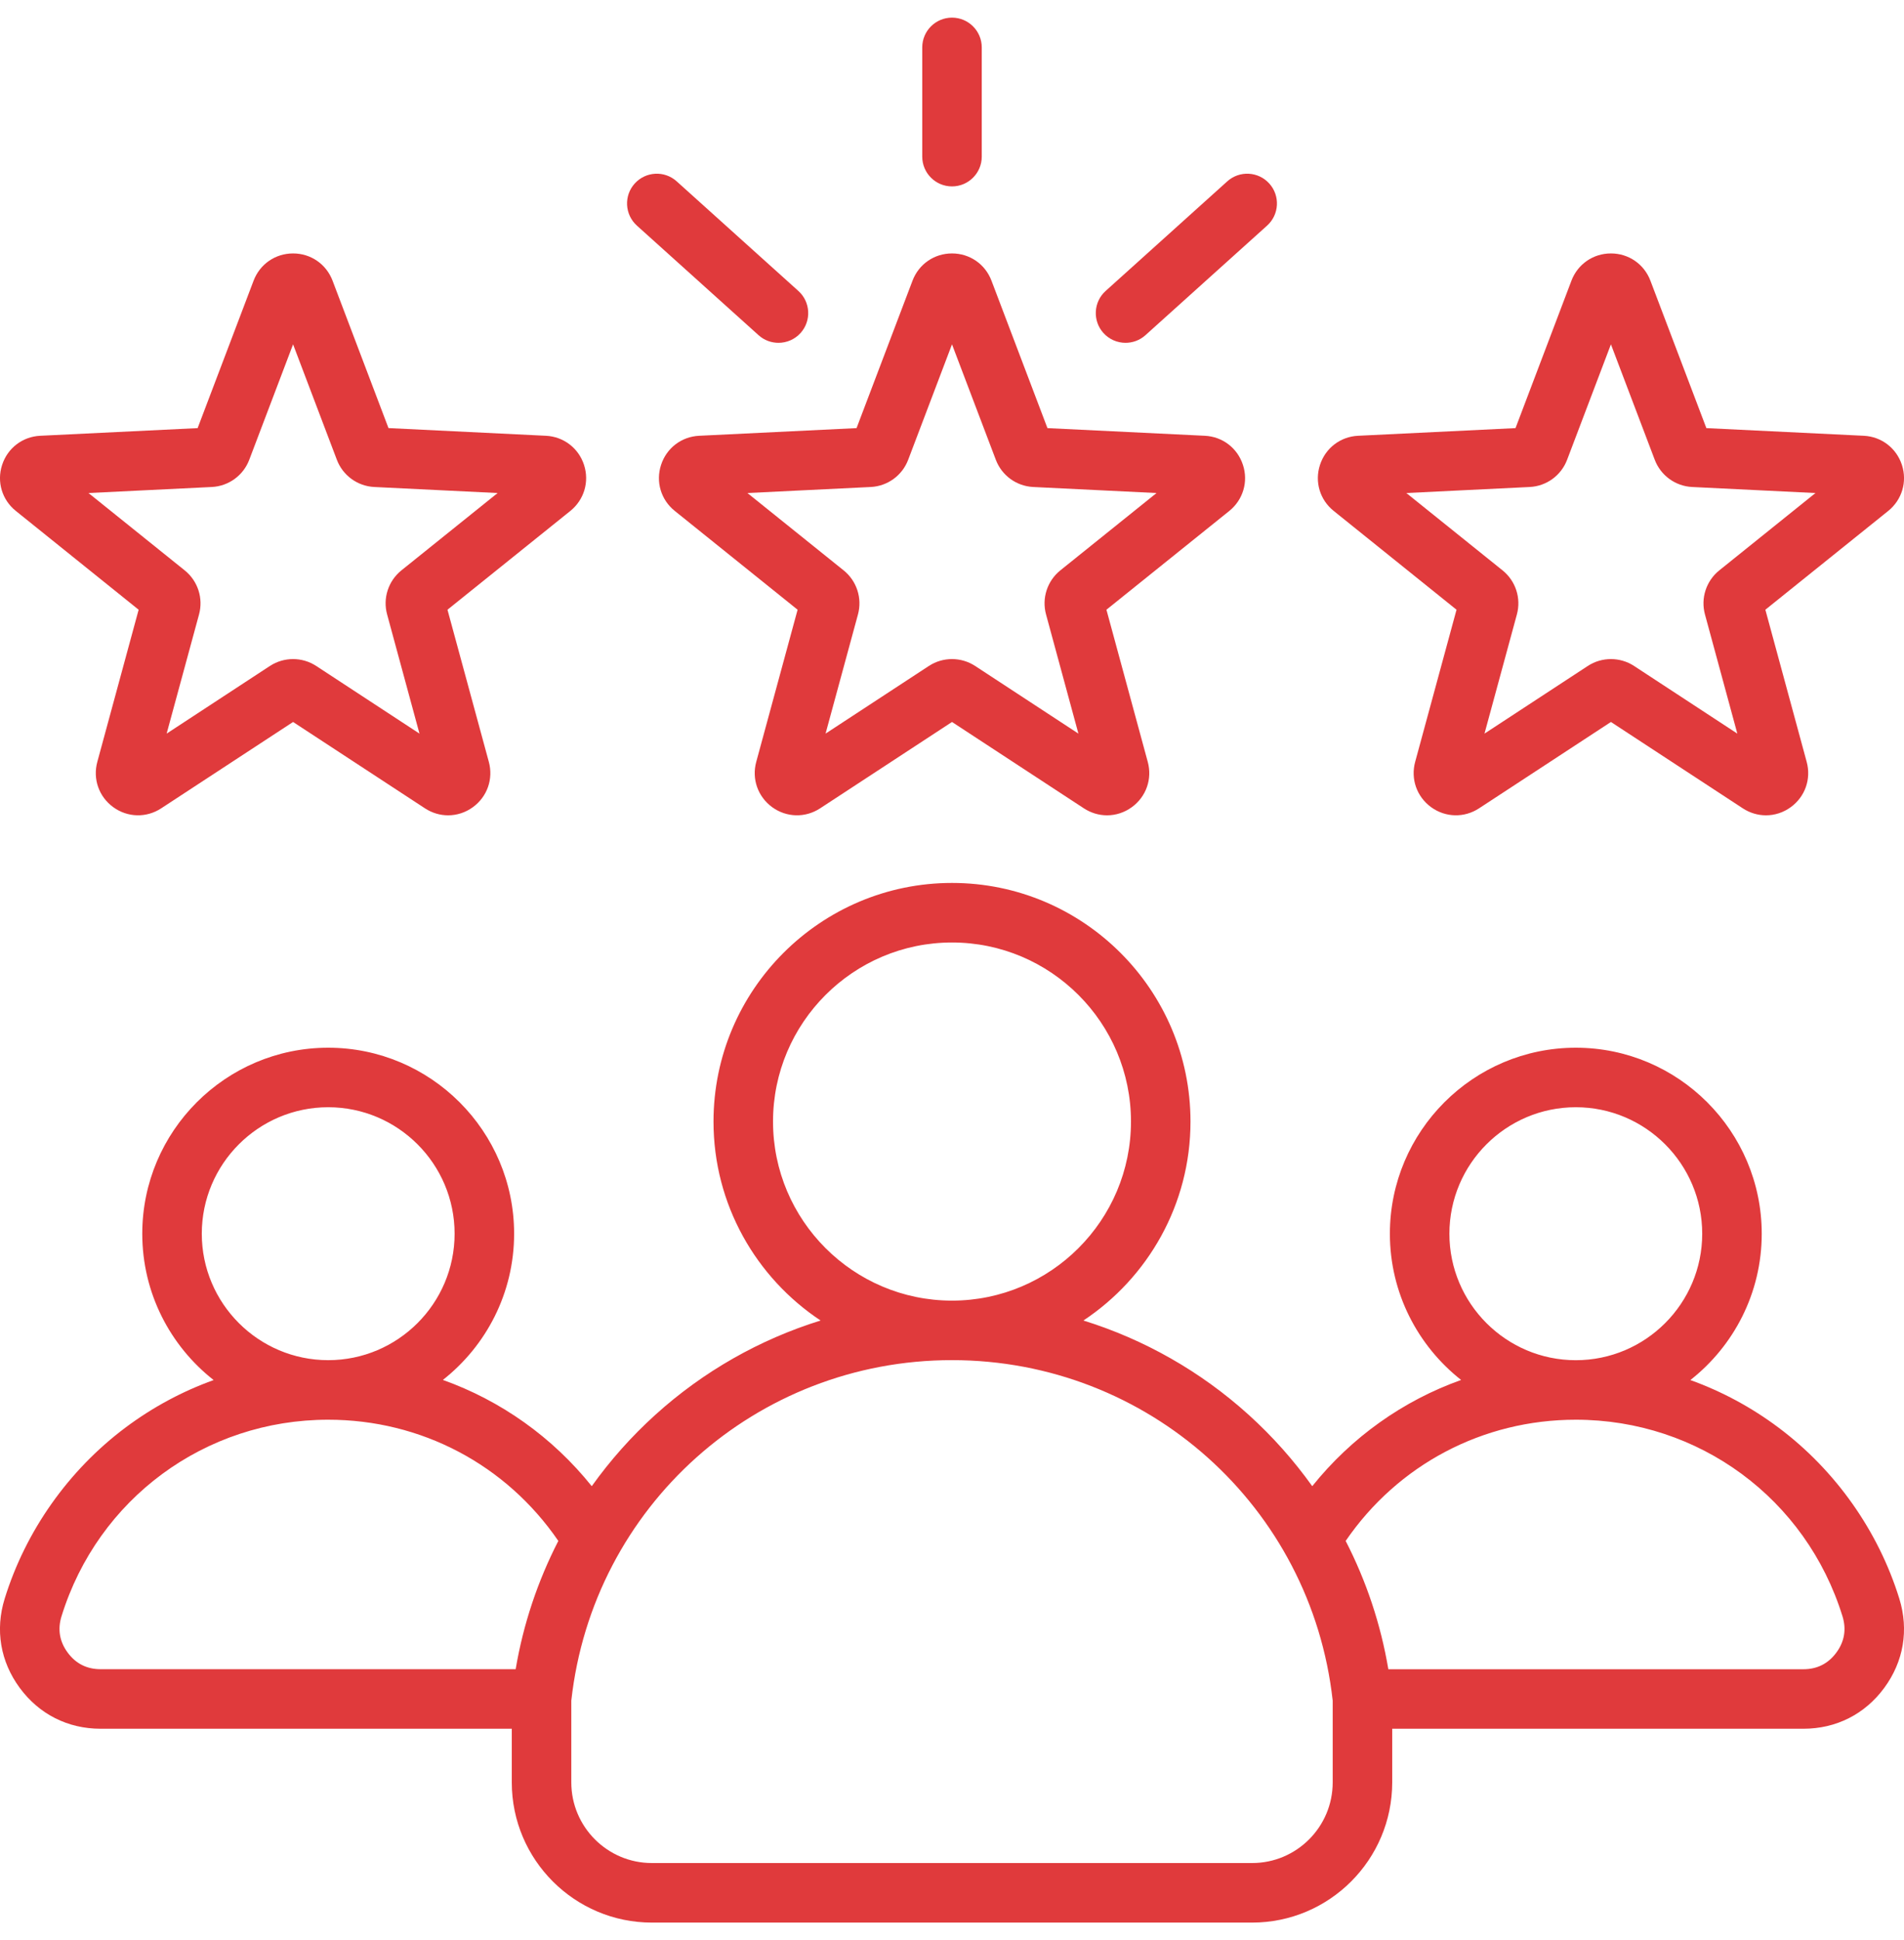 <svg width="54" height="55" viewBox="0 0 54 55" fill="none" xmlns="http://www.w3.org/2000/svg">
<g clip-path="url(#clip0_738_7864)">
<path d="M18.748 13.18C18.593 13.657 18.745 14.169 19.137 14.483L22.621 17.284L21.448 21.597C21.316 22.082 21.494 22.585 21.9 22.881C22.306 23.176 22.84 23.189 23.26 22.914L27 20.466L30.74 22.914C30.942 23.046 31.17 23.112 31.397 23.112C31.643 23.112 31.889 23.035 32.1 22.881C32.507 22.586 32.684 22.082 32.552 21.597L31.38 17.284L34.864 14.484C35.255 14.169 35.408 13.657 35.252 13.18C35.097 12.702 34.673 12.377 34.172 12.353L29.707 12.136L28.12 7.957C27.942 7.487 27.502 7.184 27 7.184C26.498 7.184 26.058 7.487 25.88 7.957L24.293 12.136L19.829 12.353C19.327 12.377 18.903 12.702 18.748 13.18ZM24.696 13.805C25.172 13.782 25.588 13.479 25.757 13.034L27 9.761L28.243 13.034C28.412 13.48 28.829 13.782 29.304 13.805L32.801 13.976L30.072 16.169C29.701 16.468 29.542 16.958 29.667 17.417L30.585 20.796L27.656 18.878C27.456 18.748 27.228 18.683 27 18.683C26.771 18.683 26.543 18.748 26.344 18.878L23.414 20.796L24.333 17.418C24.458 16.958 24.299 16.468 23.927 16.169L21.198 13.976L24.696 13.805ZM26.156 4.44V1.344C26.156 0.878 26.534 0.5 27 0.5C27.466 0.5 27.844 0.878 27.844 1.344V4.44C27.844 4.906 27.466 5.284 27 5.284C26.534 5.284 26.156 4.906 26.156 4.44ZM31.294 9.439C30.983 9.093 31.011 8.559 31.357 8.248L34.807 5.141C35.154 4.829 35.687 4.857 35.999 5.203C36.311 5.549 36.283 6.083 35.937 6.395L32.486 9.502C32.325 9.647 32.123 9.718 31.922 9.718C31.691 9.718 31.461 9.624 31.294 9.439ZM18.001 5.203C18.313 4.857 18.846 4.829 19.192 5.141L22.643 8.248C22.989 8.559 23.017 9.093 22.706 9.439C22.539 9.624 22.309 9.718 22.078 9.718C21.877 9.718 21.675 9.647 21.514 9.502L18.063 6.395C17.717 6.083 17.689 5.549 18.001 5.203ZM37.825 14.483L41.309 17.284L40.136 21.597C40.004 22.082 40.182 22.585 40.588 22.881C40.994 23.176 41.528 23.189 41.948 22.914L45.688 20.466L49.428 22.914C49.63 23.046 49.858 23.112 50.085 23.112C50.331 23.112 50.577 23.035 50.788 22.881C51.195 22.586 51.372 22.082 51.24 21.597L50.068 17.284L53.552 14.484C53.943 14.169 54.096 13.657 53.941 13.18C53.785 12.702 53.361 12.377 52.86 12.353L48.395 12.136L46.808 7.957C46.63 7.487 46.19 7.184 45.688 7.184C45.186 7.184 44.746 7.487 44.568 7.957L42.982 12.136L38.517 12.353C38.015 12.377 37.591 12.702 37.436 13.18C37.281 13.657 37.433 14.169 37.825 14.483ZM43.384 13.805C43.86 13.782 44.276 13.479 44.445 13.034L45.688 9.761L46.931 13.034C47.1 13.479 47.517 13.782 47.992 13.805L51.489 13.976L48.761 16.169C48.389 16.468 48.23 16.958 48.355 17.417L49.273 20.796L46.344 18.878C46.145 18.748 45.916 18.683 45.688 18.683C45.459 18.683 45.231 18.748 45.032 18.878L42.102 20.796L43.021 17.417C43.146 16.958 42.987 16.468 42.615 16.169L39.886 13.976L43.384 13.805ZM0.448 14.483L3.932 17.284L2.76 21.597C2.628 22.082 2.805 22.585 3.212 22.881C3.618 23.176 4.152 23.189 4.572 22.914L8.312 20.466L12.052 22.914C12.254 23.046 12.481 23.112 12.709 23.112C12.955 23.112 13.201 23.035 13.412 22.881C13.818 22.586 13.996 22.082 13.864 21.597L12.691 17.284L16.175 14.484C16.566 14.169 16.719 13.658 16.564 13.179C16.409 12.702 15.984 12.377 15.483 12.353L11.018 12.135L9.432 7.957C9.254 7.487 8.814 7.184 8.312 7.184C7.81 7.184 7.37 7.487 7.192 7.957L5.605 12.136L1.141 12.353C0.639 12.377 0.215 12.702 0.06 13.179C-0.096 13.657 0.057 14.169 0.448 14.483ZM6.007 13.805C6.483 13.782 6.9 13.479 7.069 13.034L8.312 9.761L9.554 13.034C9.723 13.479 10.14 13.782 10.616 13.805L14.113 13.976L11.384 16.169C11.013 16.468 10.853 16.958 10.979 17.417L11.897 20.796L8.968 18.878C8.768 18.748 8.54 18.683 8.312 18.683C8.083 18.683 7.855 18.748 7.655 18.878L4.726 20.796L5.645 17.417C5.77 16.958 5.611 16.468 5.239 16.169L2.51 13.976L6.007 13.805ZM53.867 45.317C53.273 43.4 52.057 41.678 50.443 40.47C49.67 39.891 48.829 39.44 47.941 39.121C49.172 38.155 49.965 36.655 49.965 34.973C49.965 32.065 47.599 29.7 44.692 29.7C41.785 29.7 39.419 32.065 39.419 34.973C39.419 36.653 40.211 38.151 41.439 39.118C39.793 39.705 38.334 40.738 37.217 42.129C36.695 41.399 36.093 40.72 35.416 40.108C34.052 38.874 32.451 37.968 30.727 37.433C32.555 36.221 33.764 34.146 33.764 31.793C33.764 28.063 30.729 25.029 27 25.029C23.271 25.029 20.236 28.063 20.236 31.793C20.236 34.146 21.445 36.221 23.273 37.433C21.549 37.968 19.948 38.874 18.584 40.108C17.907 40.72 17.305 41.399 16.783 42.129C15.666 40.738 14.207 39.705 12.561 39.117C13.789 38.151 14.581 36.653 14.581 34.972C14.581 32.065 12.215 29.7 9.308 29.7C6.401 29.7 4.035 32.065 4.035 34.972C4.035 36.655 4.828 38.155 6.059 39.121C5.171 39.44 4.33 39.891 3.557 40.469C1.942 41.678 0.726 43.4 0.133 45.317C-0.142 46.202 0.01 47.101 0.56 47.847C1.111 48.594 1.924 49.005 2.851 49.005H14.515V50.527C14.515 52.718 16.297 54.5 18.488 54.5H35.512C37.702 54.5 39.484 52.718 39.485 50.527V49.005H51.149C52.076 49.005 52.889 48.594 53.439 47.848C53.989 47.101 54.142 46.203 53.867 45.317ZM44.692 31.387C46.669 31.387 48.277 32.996 48.277 34.973C48.277 36.95 46.669 38.558 44.692 38.558C42.715 38.558 41.107 36.95 41.107 34.973C41.107 32.996 42.715 31.387 44.692 31.387ZM21.924 31.793C21.924 28.994 24.201 26.717 27 26.717C29.799 26.717 32.076 28.994 32.076 31.793C32.076 34.591 29.8 36.867 27.003 36.869C27.002 36.869 27.001 36.869 27 36.869C26.999 36.869 26.998 36.869 26.997 36.869C24.2 36.867 21.924 34.591 21.924 31.793ZM9.308 31.387C11.285 31.387 12.893 32.995 12.893 34.972C12.893 36.949 11.285 38.557 9.308 38.557C7.331 38.557 5.723 36.949 5.723 34.972C5.723 32.995 7.331 31.387 9.308 31.387ZM14.625 47.317H2.851C2.463 47.317 2.149 47.159 1.919 46.846C1.688 46.533 1.63 46.187 1.745 45.816C2.777 42.484 5.816 40.245 9.308 40.245C11.949 40.245 14.355 41.521 15.835 43.681C15.25 44.818 14.84 46.043 14.625 47.317ZM37.797 50.527C37.797 51.787 36.772 52.812 35.512 52.812H18.488C17.228 52.812 16.203 51.787 16.203 50.527V48.207C16.814 42.703 21.446 38.557 26.997 38.556C26.998 38.556 26.999 38.556 27 38.556C27.001 38.556 27.002 38.556 27.003 38.556C32.553 38.558 37.186 42.703 37.797 48.207V50.527ZM52.081 46.847C51.851 47.159 51.537 47.318 51.149 47.318H39.375C39.16 46.043 38.75 44.818 38.165 43.681C39.645 41.521 42.051 40.245 44.692 40.245C48.184 40.245 51.223 42.484 52.255 45.816C52.37 46.187 52.312 46.534 52.081 46.847Z" fill="#E03A3C"/>
</g>
<defs>
<clipPath id="clip0_738_7864">
<rect width="54" height="54" fill="white" transform="translate(0 0.5)"/>
</clipPath>
</defs>
</svg>

